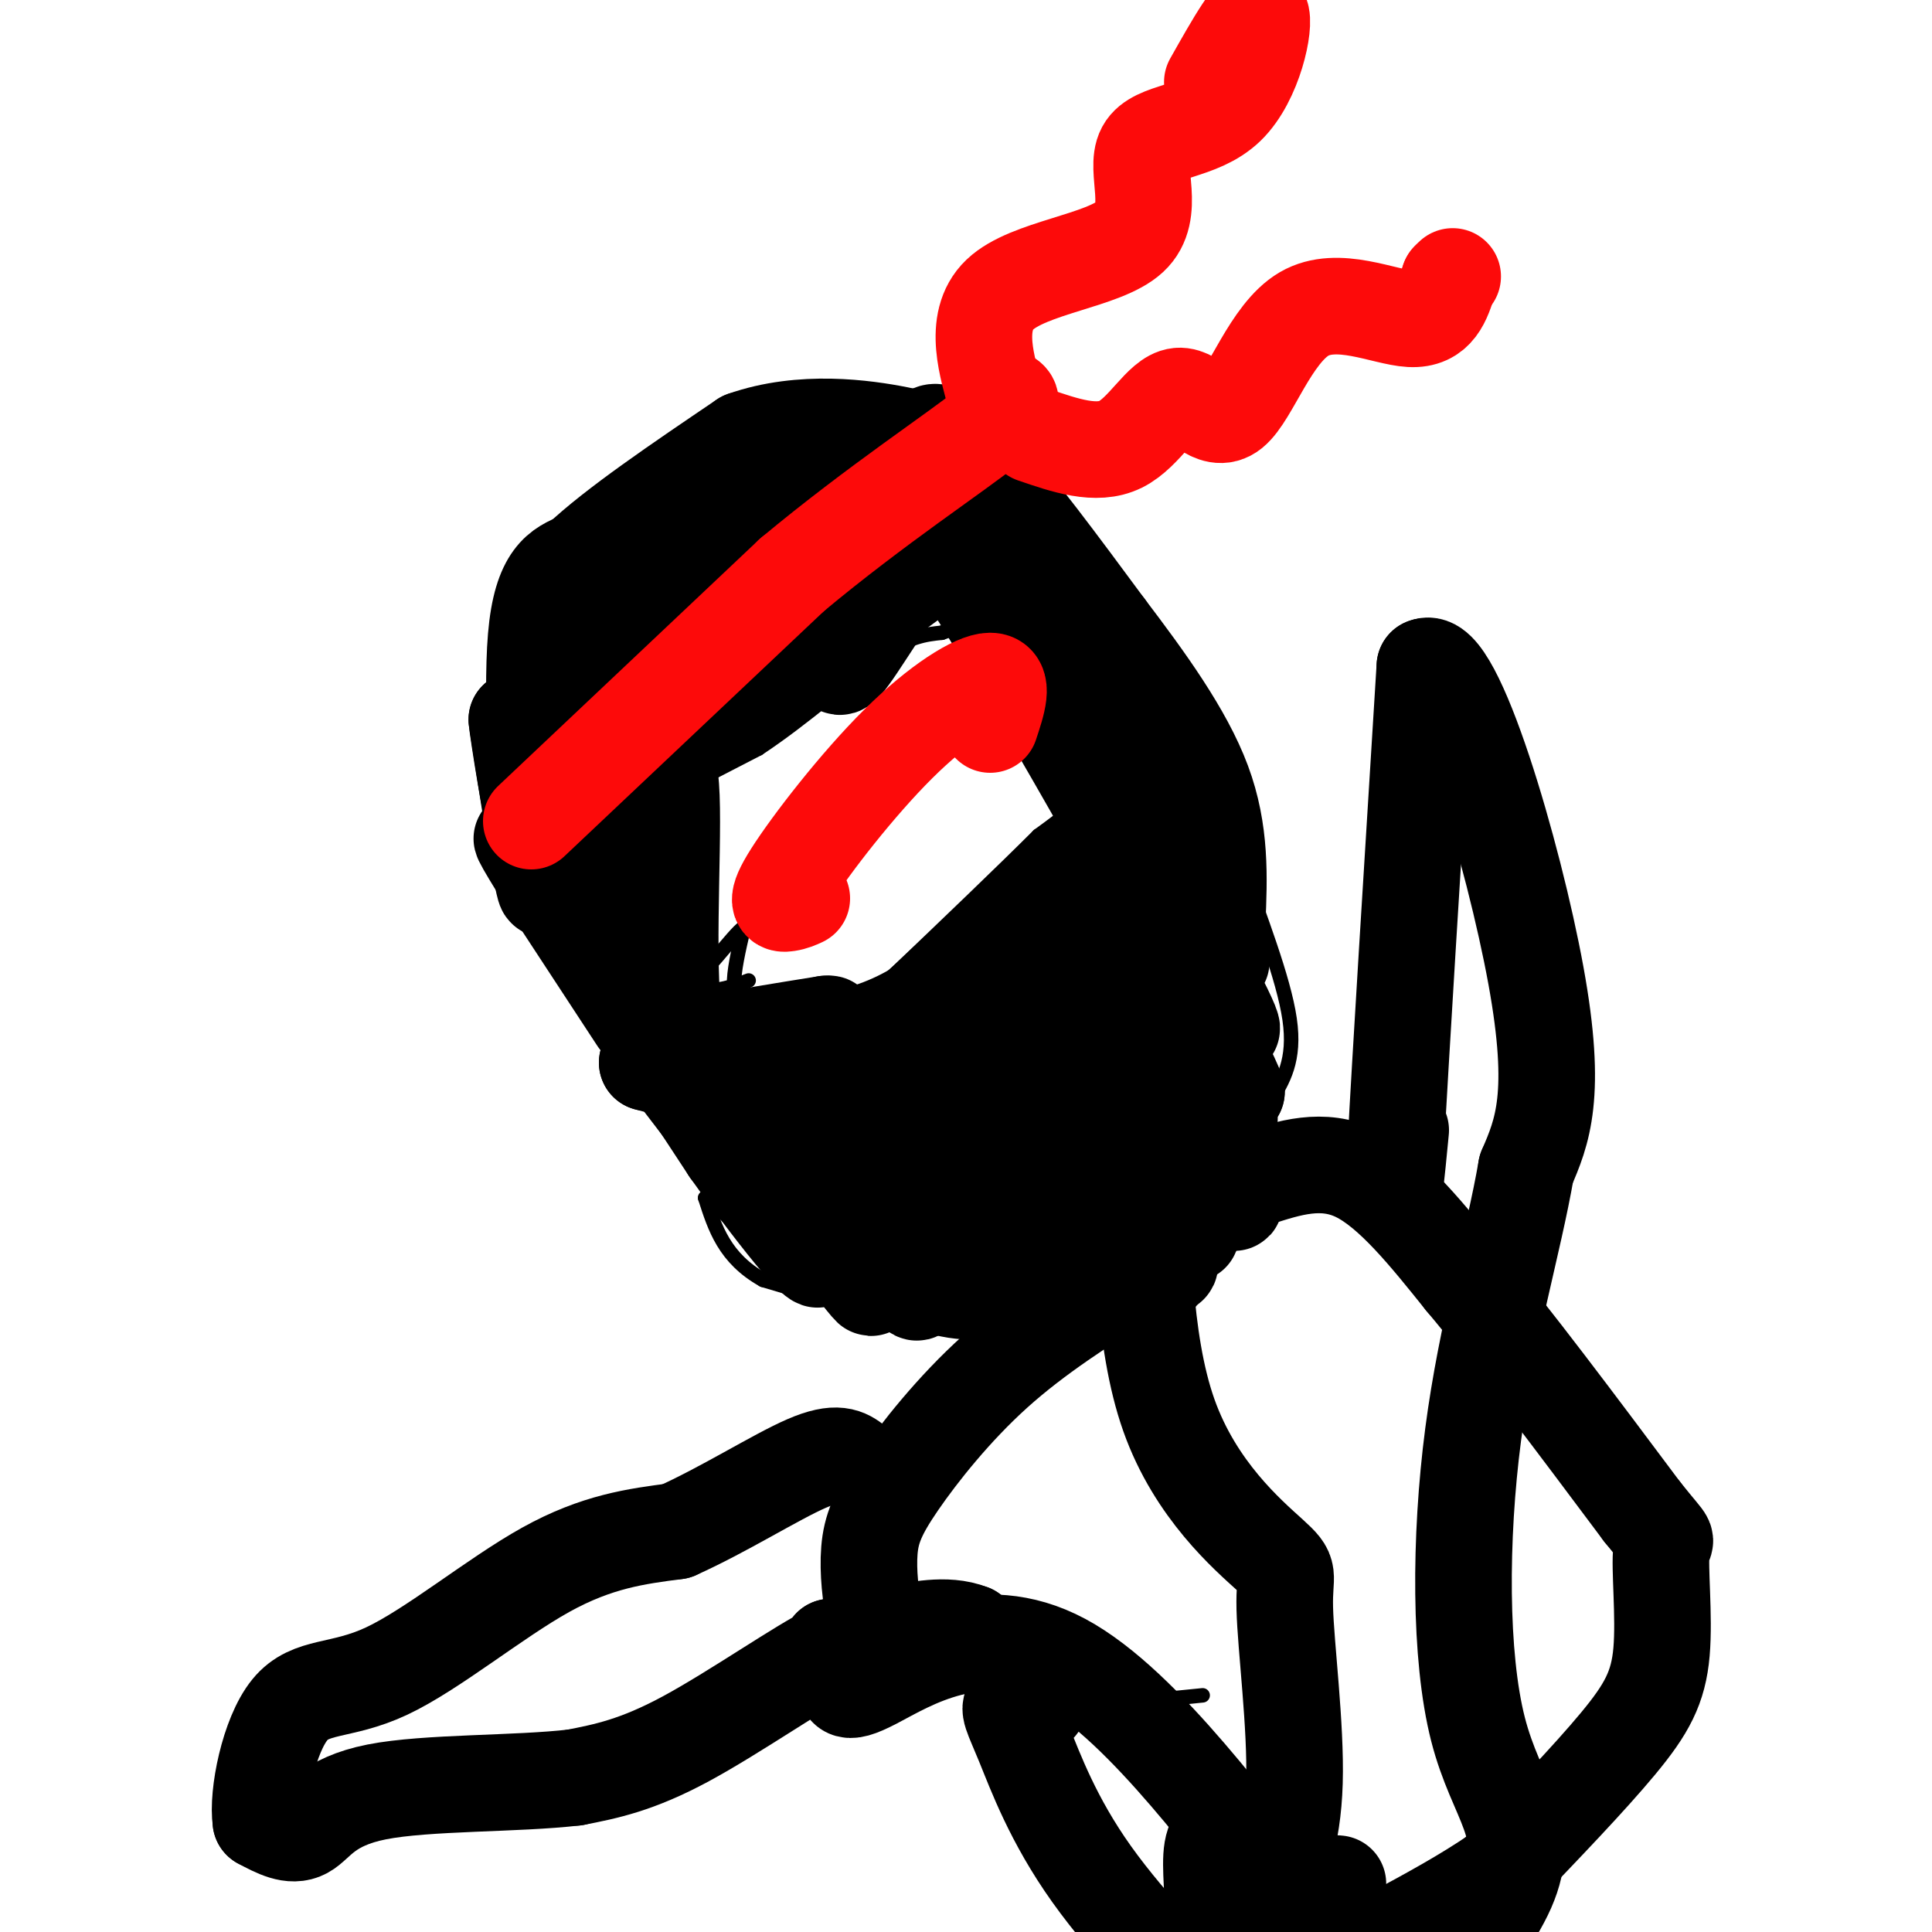 <svg viewBox='0 0 400 400' version='1.1' xmlns='http://www.w3.org/2000/svg' xmlns:xlink='http://www.w3.org/1999/xlink'><g fill='none' stroke='#000000' stroke-width='3' stroke-linecap='round' stroke-linejoin='round'><path d='M152,252c0.000,0.000 -23.000,-30.000 -23,-30'/><path d='M129,222c-5.978,-9.022 -9.422,-16.578 -12,-26c-2.578,-9.422 -4.289,-20.711 -6,-32'/><path d='M111,164c-1.822,-8.889 -3.378,-15.111 0,-24c3.378,-8.889 11.689,-20.444 20,-32'/><path d='M131,108c3.378,-6.356 1.822,-6.244 7,-9c5.178,-2.756 17.089,-8.378 29,-14'/><path d='M167,85c11.133,-2.578 24.467,-2.022 31,-1c6.533,1.022 6.267,2.511 6,4'/><path d='M204,88c6.333,7.000 19.167,22.500 32,38'/><path d='M236,126c7.511,10.489 10.289,17.711 13,26c2.711,8.289 5.356,17.644 8,27'/><path d='M257,179c3.644,10.556 8.756,23.444 10,32c1.244,8.556 -1.378,12.778 -4,17'/><path d='M263,228c-4.178,8.911 -12.622,22.689 -19,30c-6.378,7.311 -10.689,8.156 -15,9'/><path d='M229,267c-6.644,3.178 -15.756,6.622 -22,8c-6.244,1.378 -9.622,0.689 -13,0'/><path d='M194,275c-8.167,-1.667 -22.083,-5.833 -36,-10'/><path d='M158,265c-8.000,-4.500 -10.000,-10.750 -12,-17'/><path d='M146,248c1.780,0.748 12.230,11.118 18,17c5.770,5.882 6.861,7.276 -1,-9c-7.861,-16.276 -24.675,-50.222 -35,-68c-10.325,-17.778 -14.163,-19.389 -18,-21'/><path d='M110,167c-0.271,-5.268 8.051,-7.938 12,-7c3.949,0.938 3.525,5.483 5,7c1.475,1.517 4.850,0.005 6,0c1.150,-0.005 0.075,1.498 -1,3'/><path d='M132,170c-1.740,-0.043 -5.590,-1.651 -5,4c0.590,5.651 5.620,18.560 10,25c4.380,6.440 8.108,6.411 11,6c2.892,-0.411 4.946,-1.206 7,-2'/><path d='M126,171c0.000,0.000 31.000,-16.000 31,-16'/><path d='M157,155c9.800,-6.489 18.800,-14.711 25,-19c6.200,-4.289 9.600,-4.644 13,-5'/><path d='M195,131c4.778,-1.711 10.222,-3.489 15,-2c4.778,1.489 8.889,6.244 13,11'/><path d='M223,140c3.978,5.044 7.422,12.156 6,18c-1.422,5.844 -7.711,10.422 -14,15'/><path d='M215,173c-7.333,7.333 -18.667,18.167 -30,29'/><path d='M185,202c-10.000,5.833 -20.000,5.917 -30,6'/><path d='M155,208c-5.500,0.333 -4.250,-1.833 -3,-4'/><path d='M152,204c-0.167,-2.667 0.917,-7.333 2,-12'/><path d='M154,192c-2.222,1.422 -8.778,10.978 -13,13c-4.222,2.022 -6.111,-3.489 -8,-9'/><path d='M133,196c-0.756,-0.556 1.356,2.556 1,3c-0.356,0.444 -3.178,-1.778 -6,-4'/><path d='M128,195c-1.780,-2.364 -3.230,-6.273 -2,-4c1.230,2.273 5.139,10.727 4,10c-1.139,-0.727 -7.325,-10.636 -8,-11c-0.675,-0.364 4.163,8.818 9,18'/><path d='M239,352c0.000,0.000 10.000,-1.000 10,-1'/></g>
<g fill='none' stroke='#000000' stroke-width='20' stroke-linecap='round' stroke-linejoin='round'><path d='M132,211c0.000,0.000 -19.000,-29.000 -19,-29'/><path d='M113,182c-4.911,-7.800 -7.689,-12.800 -1,-3c6.689,9.800 22.844,34.400 39,59'/><path d='M151,238c11.548,16.202 20.917,27.208 18,21c-2.917,-6.208 -18.119,-29.631 -22,-36c-3.881,-6.369 3.560,4.315 11,15'/><path d='M158,238c8.671,11.405 24.850,32.418 22,28c-2.850,-4.418 -24.729,-34.266 -23,-34c1.729,0.266 27.065,30.648 32,35c4.935,4.352 -10.533,-17.324 -26,-39'/><path d='M163,228c5.879,5.424 33.578,38.484 34,37c0.422,-1.484 -26.433,-37.511 -25,-37c1.433,0.511 31.155,37.561 35,40c3.845,2.439 -18.187,-29.732 -26,-42c-7.813,-12.268 -1.406,-4.634 5,3'/><path d='M186,229c8.874,11.156 28.560,37.547 26,33c-2.560,-4.547 -27.367,-40.033 -24,-38c3.367,2.033 34.906,41.586 38,43c3.094,1.414 -22.259,-35.310 -30,-47c-7.741,-11.690 2.129,1.655 12,15'/><path d='M208,235c8.683,11.079 24.390,31.275 20,23c-4.390,-8.275 -28.878,-45.022 -25,-42c3.878,3.022 36.121,45.814 39,46c2.879,0.186 -23.606,-42.232 -31,-55c-7.394,-12.768 4.303,4.116 16,21'/><path d='M227,228c8.795,12.441 22.782,33.044 19,26c-3.782,-7.044 -25.333,-41.733 -24,-42c1.333,-0.267 25.551,33.890 28,36c2.449,2.110 -16.872,-27.826 -21,-35c-4.128,-7.174 6.936,8.413 18,24'/><path d='M247,237c6.058,8.580 12.204,18.029 6,7c-6.204,-11.029 -24.759,-42.535 -27,-48c-2.241,-5.465 11.832,15.113 20,26c8.168,10.887 10.430,12.085 7,6c-3.430,-6.085 -12.551,-19.453 -13,-21c-0.449,-1.547 7.776,8.726 16,19'/><path d='M256,226c-2.030,-5.671 -15.105,-29.348 -15,-31c0.105,-1.652 13.389,18.722 14,18c0.611,-0.722 -11.451,-22.541 -13,-27c-1.549,-4.459 7.415,8.440 10,12c2.585,3.560 -1.207,-2.220 -5,-8'/><path d='M247,190c-2.500,-6.333 -6.250,-18.167 -10,-30'/><path d='M237,160c-1.156,-6.533 0.956,-7.867 -1,-12c-1.956,-4.133 -7.978,-11.067 -14,-18'/><path d='M222,130c-6.333,-9.000 -15.167,-22.500 -24,-36'/><path d='M198,94c-4.578,-6.533 -4.022,-4.867 -9,-2c-4.978,2.867 -15.489,6.933 -26,11'/><path d='M163,103c-7.289,2.378 -12.511,2.822 -17,8c-4.489,5.178 -8.244,15.089 -12,25'/><path d='M134,136c-3.511,7.044 -6.289,12.156 -8,19c-1.711,6.844 -2.356,15.422 -3,24'/><path d='M123,179c-2.798,-2.429 -8.292,-20.500 -10,-19c-1.708,1.500 0.369,22.571 0,24c-0.369,1.429 -3.185,-16.786 -6,-35'/><path d='M107,149c0.083,1.405 3.292,22.417 4,21c0.708,-1.417 -1.083,-25.262 0,-38c1.083,-12.738 5.042,-14.369 9,-16'/><path d='M120,116c7.167,-6.833 20.583,-15.917 34,-25'/><path d='M154,91c12.044,-4.244 25.156,-2.356 32,-1c6.844,1.356 7.422,2.178 8,3'/><path d='M194,93c2.356,0.156 4.244,-0.956 10,5c5.756,5.956 15.378,18.978 25,32'/><path d='M229,130c8.200,10.800 16.200,21.800 20,32c3.800,10.200 3.400,19.600 3,29'/><path d='M252,191c0.786,7.083 1.250,10.292 -1,8c-2.250,-2.292 -7.214,-10.083 -10,-17c-2.786,-6.917 -3.393,-12.958 -4,-19'/><path d='M237,163c-0.222,-2.333 1.222,1.333 -2,6c-3.222,4.667 -11.111,10.333 -19,16'/><path d='M216,185c-7.333,6.500 -16.167,14.750 -25,23'/><path d='M191,208c-7.089,6.778 -12.311,12.222 -17,15c-4.689,2.778 -8.844,2.889 -13,3'/><path d='M161,226c-6.667,-0.500 -16.833,-3.250 -27,-6'/><path d='M134,220c1.667,-2.333 19.333,-5.167 37,-8'/><path d='M171,212c3.587,-0.389 -5.946,2.638 -14,6c-8.054,3.362 -14.630,7.059 -17,-4c-2.370,-11.059 -0.534,-36.874 -1,-49c-0.466,-12.126 -3.233,-10.563 -6,-9'/><path d='M133,156c-0.548,-2.393 1.083,-3.875 -2,-2c-3.083,1.875 -10.881,7.107 -13,9c-2.119,1.893 1.440,0.446 5,-1'/><path d='M123,162c4.464,-1.667 13.125,-5.333 21,-11c7.875,-5.667 14.964,-13.333 17,-15c2.036,-1.667 -0.982,2.667 -4,7'/><path d='M157,143c-4.533,3.978 -13.867,10.422 -8,6c5.867,-4.422 26.933,-19.711 48,-35'/><path d='M197,114c10.956,-6.927 14.344,-6.746 10,-5c-4.344,1.746 -16.422,5.056 -24,12c-7.578,6.944 -10.656,17.524 -9,17c1.656,-0.524 8.044,-12.150 13,-18c4.956,-5.850 8.478,-5.925 12,-6'/><path d='M199,114c6.226,-1.405 15.792,-1.917 13,-2c-2.792,-0.083 -17.940,0.262 -30,3c-12.060,2.738 -21.030,7.869 -30,13'/><path d='M152,128c3.057,-2.512 25.701,-15.293 27,-17c1.299,-1.707 -18.745,7.659 -31,18c-12.255,10.341 -16.719,21.658 -18,27c-1.281,5.342 0.621,4.711 6,-2c5.379,-6.711 14.236,-19.500 18,-26c3.764,-6.500 2.437,-6.712 -1,-6c-3.437,0.712 -8.982,2.346 -14,7c-5.018,4.654 -9.509,12.327 -14,20'/><path d='M125,149c-1.141,3.401 3.005,1.902 9,-5c5.995,-6.902 13.839,-19.207 12,-17c-1.839,2.207 -13.360,18.926 -17,17c-3.640,-1.926 0.602,-22.496 1,-29c0.398,-6.504 -3.047,1.056 -5,5c-1.953,3.944 -2.415,4.270 0,3c2.415,-1.270 7.708,-4.135 13,-7'/><path d='M138,116c9.446,-4.222 26.561,-11.276 37,-12c10.439,-0.724 14.203,4.880 16,6c1.797,1.120 1.626,-2.246 9,9c7.374,11.246 22.293,37.105 29,49c6.707,11.895 5.202,9.827 5,19c-0.202,9.173 0.899,29.586 2,50'/><path d='M236,237c0.429,18.705 0.502,40.468 6,56c5.498,15.532 16.422,24.833 21,29c4.578,4.167 2.809,3.199 3,11c0.191,7.801 2.340,24.372 2,36c-0.340,11.628 -3.170,18.314 -6,25'/><path d='M262,394c-2.124,8.139 -4.433,15.986 -5,21c-0.567,5.014 0.609,7.196 -5,2c-5.609,-5.196 -18.003,-17.771 -26,-29c-7.997,-11.229 -11.597,-21.113 -14,-27c-2.403,-5.887 -3.608,-7.777 -2,-8c1.608,-0.223 6.031,1.222 5,-1c-1.031,-2.222 -7.515,-8.111 -14,-14'/><path d='M201,338c-5.286,-2.095 -11.500,-0.333 -15,0c-3.500,0.333 -4.286,-0.761 -5,-4c-0.714,-3.239 -1.356,-8.621 -1,-13c0.356,-4.379 1.711,-7.756 6,-14c4.289,-6.244 11.511,-15.355 20,-23c8.489,-7.645 18.244,-13.822 28,-20'/><path d='M234,264c5.667,-3.333 5.833,-1.667 6,0'/><path d='M260,244c6.917,-2.250 13.833,-4.500 21,-1c7.167,3.500 14.583,12.750 22,22'/><path d='M303,265c9.833,11.667 23.417,29.833 37,48'/><path d='M340,313c6.566,8.182 4.482,4.636 4,8c-0.482,3.364 0.640,13.636 0,21c-0.640,7.364 -3.040,11.818 -9,19c-5.960,7.182 -15.480,17.091 -25,27'/><path d='M310,388c-12.857,8.917 -32.500,17.708 -38,22c-5.500,4.292 3.143,4.083 6,1c2.857,-3.083 -0.071,-9.042 -3,-15'/><path d='M277,390c-0.917,-0.107 -1.833,-0.215 -2,3c-0.167,3.215 0.417,9.751 -9,-1c-9.417,-10.751 -28.833,-38.789 -46,-48c-17.167,-9.211 -32.083,0.405 -39,4c-6.917,3.595 -5.833,1.170 -6,-1c-0.167,-2.170 -1.583,-4.085 -3,-6'/><path d='M172,341c-0.295,0.134 0.467,3.469 2,3c1.533,-0.469 3.836,-4.742 -2,-2c-5.836,2.742 -19.810,12.498 -30,18c-10.190,5.502 -16.595,6.751 -23,8'/><path d='M119,368c-12.048,1.417 -30.667,0.958 -41,3c-10.333,2.042 -12.381,6.583 -15,8c-2.619,1.417 -5.810,-0.292 -9,-2'/><path d='M54,377c-0.805,-5.343 1.681,-17.700 6,-23c4.319,-5.300 10.470,-3.542 20,-8c9.530,-4.458 22.437,-15.131 33,-21c10.563,-5.869 18.781,-6.935 27,-8'/><path d='M140,317c9.756,-4.356 20.644,-11.244 27,-14c6.356,-2.756 8.178,-1.378 10,0'/><path d='M290,234c-0.917,9.500 -1.833,19.000 -1,3c0.833,-16.000 3.417,-57.500 6,-99'/><path d='M295,138c6.133,-2.956 18.467,39.156 23,64c4.533,24.844 1.267,32.422 -2,40'/><path d='M316,242c-2.628,15.308 -8.199,33.577 -11,55c-2.801,21.423 -2.831,45.998 1,61c3.831,15.002 11.523,20.429 6,33c-5.523,12.571 -24.262,32.285 -43,52'/><path d='M269,443c-7.418,8.861 -4.463,5.014 -7,0c-2.537,-5.014 -10.568,-11.196 -14,-18c-3.432,-6.804 -2.266,-14.230 -1,-19c1.266,-4.770 2.633,-6.885 4,-9'/><path d='M251,397c0.400,-4.289 -0.600,-10.511 0,-14c0.600,-3.489 2.800,-4.244 5,-5'/></g>
<g fill='none' stroke='#FD0A0A' stroke-width='20' stroke-linecap='round' stroke-linejoin='round'><path d='M110,170c0.000,0.000 54.000,-51.000 54,-51'/><path d='M164,119c17.467,-14.556 34.133,-25.444 41,-31c6.867,-5.556 3.933,-5.778 1,-6'/><path d='M206,82c-1.272,-5.235 -4.953,-15.322 1,-21c5.953,-5.678 21.540,-6.947 27,-12c5.460,-5.053 0.793,-13.891 3,-18c2.207,-4.109 11.286,-3.491 17,-9c5.714,-5.509 8.061,-17.145 7,-19c-1.061,-1.855 -5.531,6.073 -10,14'/><path d='M214,90c6.504,2.237 13.009,4.474 18,2c4.991,-2.474 8.470,-9.657 12,-10c3.530,-0.343 7.111,6.156 11,3c3.889,-3.156 8.085,-15.965 15,-20c6.915,-4.035 16.547,0.704 22,1c5.453,0.296 6.726,-3.852 8,-8'/><path d='M300,58c1.333,-1.333 0.667,-0.667 0,0'/><path d='M166,186c-0.866,0.402 -1.732,0.804 -3,1c-1.268,0.196 -2.938,0.187 1,-6c3.938,-6.187 13.483,-18.550 22,-27c8.517,-8.450 16.005,-12.986 19,-13c2.995,-0.014 1.498,4.493 0,9'/></g>
</svg>